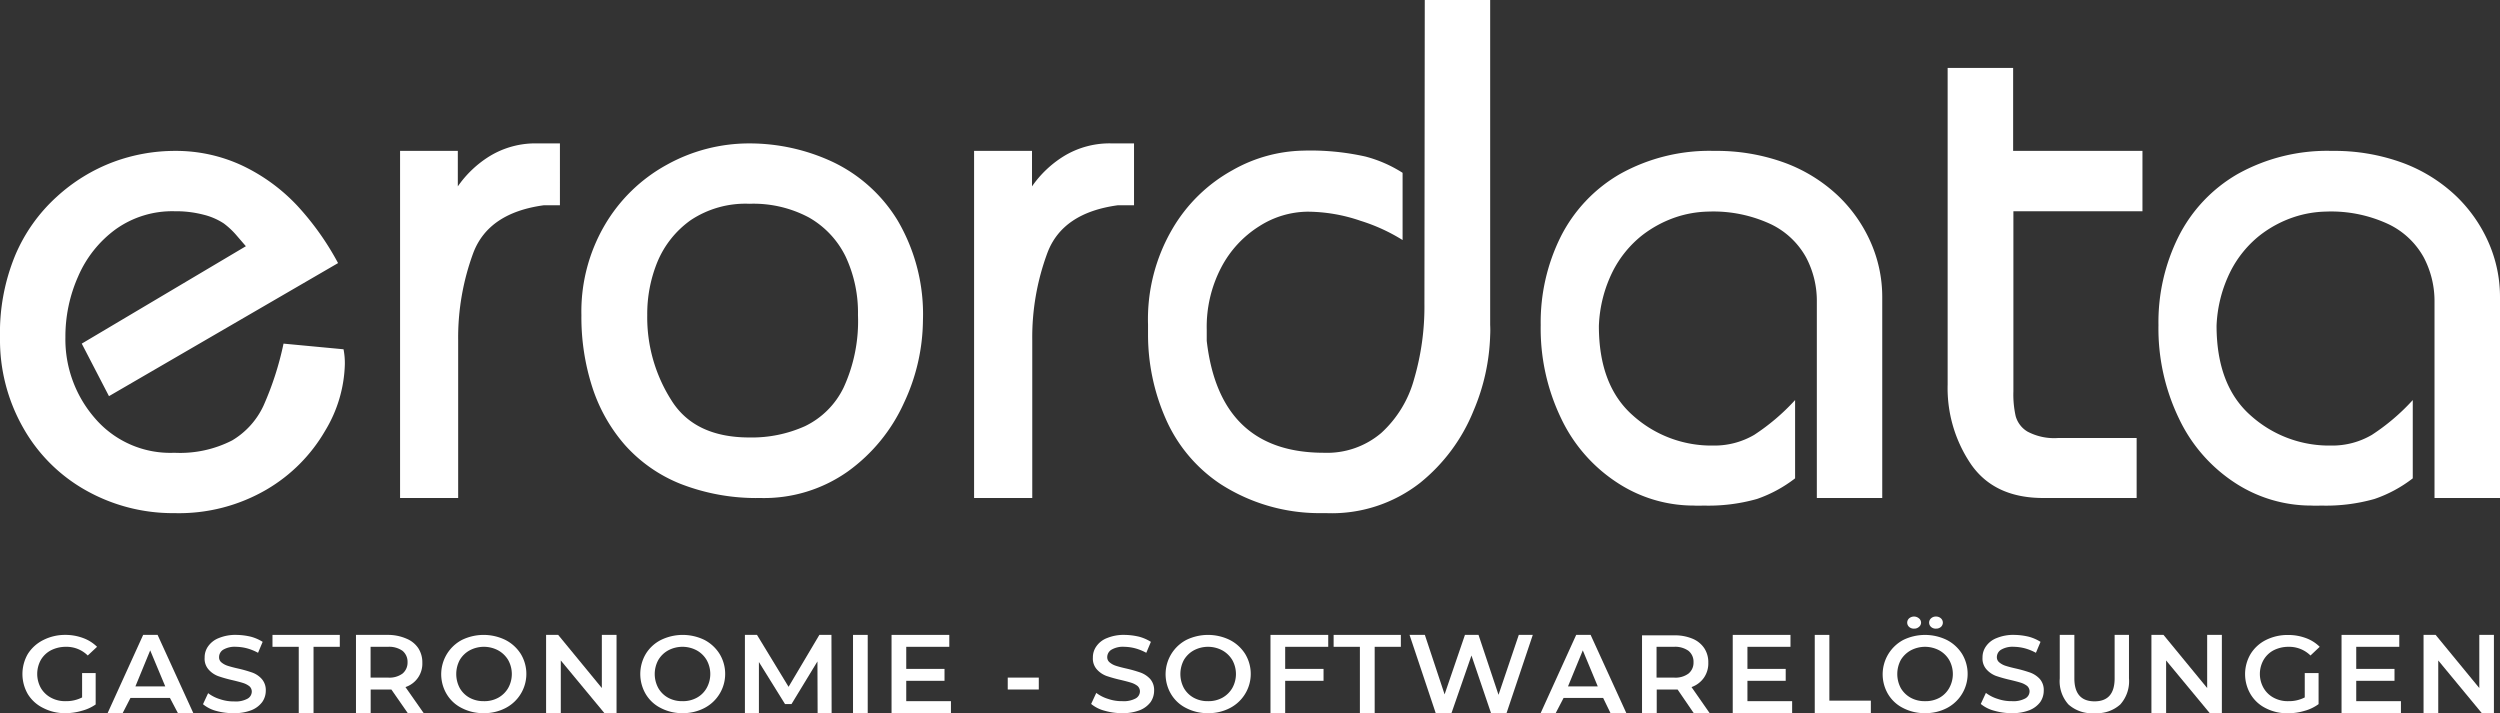 <svg xmlns="http://www.w3.org/2000/svg" viewBox="0 0 287.45 82"><rect x="0" y="0" width="287.45" height="82" fill="#333333" stroke="none"/><defs><style>.cls-1,.cls-2{fill:#fff;}.cls-1{fill-rule:evenodd;}</style></defs><title>erordata-logo-neu</title><g id="Ebene_2" data-name="Ebene 2"><g id="Ebene_1-2" data-name="Ebene 1"><path class="cls-1" d="M12.53,45.55l26.34-15.3a31.89,31.89,0,0,0-4.7-6.61,21,21,0,0,0-6.29-4.59,18,18,0,0,0-7.81-1.7,20.36,20.36,0,0,0-7,1.26,20.08,20.08,0,0,0-6.53,4,19.09,19.09,0,0,0-4.81,6.79A23.39,23.39,0,0,0,0,38.83,20.42,20.42,0,0,0,2.64,49.14,18.86,18.86,0,0,0,9.91,56.4,20.38,20.38,0,0,0,20.07,59,20,20,0,0,0,30.7,56.26a18.67,18.67,0,0,0,6.69-6.74,15.5,15.5,0,0,0,2.26-7.62,8.4,8.4,0,0,0-.15-1.74l-6.9-.65a35.37,35.37,0,0,1-2.3,7.13,9.1,9.1,0,0,1-3.61,4,13.13,13.13,0,0,1-6.64,1.42,11.41,11.41,0,0,1-9.16-4,13.81,13.81,0,0,1-3.37-9.27A17,17,0,0,1,9,31.75a13.15,13.15,0,0,1,4.29-5.38,11.19,11.19,0,0,1,6.8-2.08,12.55,12.55,0,0,1,3.33.4,7.51,7.51,0,0,1,2.31,1A9.11,9.11,0,0,1,27.14,27l1.13,1.31L9.4,39.51Z"/><path class="cls-1" d="M46,57.26h6.68V39.14a28.1,28.1,0,0,1,1.75-10.09q1.76-4.59,8.11-5.45h1.84V16.49H61.87A10.1,10.1,0,0,0,56.23,18a12.35,12.35,0,0,0-3.59,3.43V17.35H46Z"/><path class="cls-1" d="M75.57,30.16a11.11,11.11,0,0,1,3.84-4.84,11.35,11.35,0,0,1,6.76-1.89A13.55,13.55,0,0,1,93,25a10.44,10.44,0,0,1,4.22,4.48,15.17,15.17,0,0,1,1.43,6.75A18.26,18.26,0,0,1,97,44.56,9.53,9.53,0,0,1,92.56,49a14.89,14.89,0,0,1-6.39,1.3c-4.2,0-7.22-1.43-9-4.32a17.72,17.72,0,0,1-2.75-9.76A15.81,15.81,0,0,1,75.57,30.16ZM68.09,44.48a18.92,18.92,0,0,0,3.75,6.67,17,17,0,0,0,6.42,4.49,24,24,0,0,0,9.17,1.62,16.67,16.67,0,0,0,10.08-3.07,19.72,19.72,0,0,0,6.43-7.87,22.65,22.65,0,0,0,2.18-9.45,21.29,21.29,0,0,0-2.91-11.52,17.54,17.54,0,0,0-7.48-6.74,22.58,22.58,0,0,0-9.56-2.12,19.48,19.48,0,0,0-9.49,2.45,18.62,18.62,0,0,0-7.14,6.93,19.67,19.67,0,0,0-2.69,10.37A26.15,26.15,0,0,0,68.09,44.48Z"/><path class="cls-1" d="M112,57.26h6.69V39.14a27.88,27.88,0,0,1,1.75-10.09q1.74-4.59,8.1-5.45h1.85V16.49h-2.47A10.1,10.1,0,0,0,122.25,18a12.35,12.35,0,0,0-3.59,3.43V17.35H112Z"/><path class="cls-1" d="M163.78,34.92a29.67,29.67,0,0,1-1.19,8.68,13,13,0,0,1-3.77,6.18,9.61,9.61,0,0,1-6.59,2.28q-12,0-13.48-12.87c0-.27,0-.72,0-1.31a14.72,14.72,0,0,1,1.69-7.17A12.32,12.32,0,0,1,144.81,26a10.48,10.48,0,0,1,5.52-1.66,18.92,18.92,0,0,1,6.11,1.05,20.81,20.81,0,0,1,4.83,2.21V19.87A15,15,0,0,0,157,18a28.88,28.88,0,0,0-7.17-.68,17.06,17.06,0,0,0-8.1,2.24,18.15,18.15,0,0,0-6.94,6.78A20.54,20.54,0,0,0,132,37.31c0,.19,0,.38,0,.54s0,.38,0,.65A24,24,0,0,0,134,48.07a17.33,17.33,0,0,0,6.37,7.61A21,21,0,0,0,151.59,59h.91a16.47,16.47,0,0,0,10.78-3.48,20.46,20.46,0,0,0,6.15-8.3,23.81,23.81,0,0,0,1.91-8.66,11.61,11.61,0,0,0,0-1.2V0h-7.52Z"/><path class="cls-1" d="M216.42,57.26V34.1a15.54,15.54,0,0,0-1.29-6.16,16.7,16.7,0,0,0-3.8-5.44,18,18,0,0,0-6.11-3.78,22.82,22.82,0,0,0-8.12-1.37A21.07,21.07,0,0,0,186.28,20a17.32,17.32,0,0,0-6.83,7.22,22.1,22.1,0,0,0-2.3,10.16,23.79,23.79,0,0,0,2.36,10.75A18,18,0,0,0,186,55.53a16,16,0,0,0,8.74,2.6,9.82,9.82,0,0,0,1.1,0,20.48,20.48,0,0,0,6.18-.76A15.36,15.36,0,0,0,206.4,55V46a24.53,24.53,0,0,1-4.7,4,9.06,9.06,0,0,1-4.7,1.23,13.49,13.49,0,0,1-9.25-3.46q-3.92-3.45-3.91-10.31a15.28,15.28,0,0,1,1.61-6.29,12.49,12.49,0,0,1,3.32-4.08,13.27,13.27,0,0,1,3.93-2.12,12.49,12.49,0,0,1,3.67-.64,15.64,15.64,0,0,1,7.29,1.47,9.15,9.15,0,0,1,4,3.79,10.67,10.67,0,0,1,1.24,5.09V57.26Z"/><path class="cls-1" d="M226.66,53.43q2.7,3.84,8.3,3.83c.47,0,.85,0,1.13,0h9.58v-6.9h-9a6.56,6.56,0,0,1-3.54-.73,3,3,0,0,1-1.37-1.79,11.39,11.39,0,0,1-.26-2.82V24.29h14.84V17.35H231.47V7.81h-7.53V44.22A15.54,15.54,0,0,0,226.66,53.43Z"/><path class="cls-1" d="M287.45,57.26V34.1a15.54,15.54,0,0,0-1.29-6.16,16.7,16.7,0,0,0-3.8-5.44,18,18,0,0,0-6.11-3.78,22.82,22.82,0,0,0-8.12-1.37A21.11,21.11,0,0,0,257.3,20a17.23,17.23,0,0,0-6.82,7.22,22,22,0,0,0-2.3,10.16,23.79,23.79,0,0,0,2.36,10.75A18,18,0,0,0,257,55.53a16,16,0,0,0,8.75,2.6,9.93,9.93,0,0,0,1.1,0,20.41,20.41,0,0,0,6.17-.76,15.23,15.23,0,0,0,4.4-2.37V46a24.23,24.23,0,0,1-4.7,4,9,9,0,0,1-4.7,1.23,13.48,13.48,0,0,1-9.24-3.46q-3.91-3.45-3.92-10.31a15.28,15.28,0,0,1,1.62-6.29,12.49,12.49,0,0,1,3.32-4.08,13.15,13.15,0,0,1,3.93-2.12,12.44,12.44,0,0,1,3.67-.64,15.56,15.56,0,0,1,7.28,1.47,9.13,9.13,0,0,1,4,3.79,10.79,10.79,0,0,1,1.24,5.09V57.26Z"/><path class="cls-1" d="M9.44,80.19a4,4,0,0,1-1.88.43,3.39,3.39,0,0,1-1.7-.4A3,3,0,0,1,4.7,79.11a3.33,3.33,0,0,1,0-3.24,2.93,2.93,0,0,1,1.16-1.1,3.76,3.76,0,0,1,1.72-.4,3.46,3.46,0,0,1,2.51,1l1.07-1a4.46,4.46,0,0,0-1.58-1A5.82,5.82,0,0,0,7.5,73,5.51,5.51,0,0,0,5,73.58,4.45,4.45,0,0,0,3.2,75.19a4.61,4.61,0,0,0,0,4.62A4.25,4.25,0,0,0,5,81.42,5.35,5.35,0,0,0,7.47,82a6.5,6.5,0,0,0,1.92-.27A5,5,0,0,0,11,81V77.39H9.44Z"/><path class="cls-1" d="M15.57,78.92l1.7-4.14L19,78.92ZM20.46,82h1.77l-4.11-9H16.46l-4.09,9H14.1L15,80.25h4.54Z"/><path class="cls-1" d="M26.9,82a5.3,5.3,0,0,0,2-.34,2.87,2.87,0,0,0,1.25-.94,2.26,2.26,0,0,0,.41-1.31,1.93,1.93,0,0,0-.47-1.35A2.69,2.69,0,0,0,29,77.33a15.7,15.7,0,0,0-1.66-.47c-.5-.11-.89-.22-1.17-.31a2.12,2.12,0,0,1-.7-.38.74.74,0,0,1-.28-.61,1,1,0,0,1,.48-.86,2.61,2.61,0,0,1,1.48-.33,5.25,5.25,0,0,1,1.27.18,5.87,5.87,0,0,1,1.25.51l.53-1.26a4.9,4.9,0,0,0-1.39-.6,7.66,7.66,0,0,0-1.64-.2,5,5,0,0,0-2,.36,2.68,2.68,0,0,0-1.23.94,2.17,2.17,0,0,0-.41,1.31A1.86,1.86,0,0,0,24,77a2.74,2.74,0,0,0,1.11.75,15.22,15.22,0,0,0,1.68.47c.49.12.88.22,1.16.31a2.32,2.32,0,0,1,.72.37.81.81,0,0,1,.28.61.94.94,0,0,1-.5.83,2.83,2.83,0,0,1-1.52.31,4.85,4.85,0,0,1-1.64-.26,4.34,4.34,0,0,1-1.36-.69l-.59,1.27a4,4,0,0,0,1.55.78A7.23,7.23,0,0,0,26.9,82Z"/><polygon class="cls-1" points="34.35 82 36.05 82 36.05 74.37 39.07 74.37 39.07 73 31.33 73 31.33 74.37 34.35 74.37 34.35 82"/><path class="cls-1" d="M46.86,76.14a1.64,1.64,0,0,1-.58,1.31,2.54,2.54,0,0,1-1.67.46h-2V74.37h2a2.66,2.66,0,0,1,1.67.46A1.64,1.64,0,0,1,46.86,76.14ZM48.72,82l-2.1-3a2.83,2.83,0,0,0,1.94-2.79,3,3,0,0,0-.47-1.69,3,3,0,0,0-1.34-1.08A5.31,5.31,0,0,0,44.68,73H40.93v9h1.69V79.28H45L46.89,82Z"/><path class="cls-1" d="M55.61,80.62A3.31,3.31,0,0,1,54,80.23a2.92,2.92,0,0,1-1.14-1.12,3.44,3.44,0,0,1,0-3.22A3,3,0,0,1,54,74.78a3.48,3.48,0,0,1,3.28,0,3.06,3.06,0,0,1,1.15,1.11,3.3,3.3,0,0,1,0,3.22,3,3,0,0,1-1.15,1.12A3.29,3.29,0,0,1,55.61,80.62Zm0,1.38a5.3,5.3,0,0,0,2.5-.58,4.42,4.42,0,0,0,1.77-6.23,4.51,4.51,0,0,0-1.77-1.61,5.7,5.7,0,0,0-5,0,4.46,4.46,0,0,0-1.75,6.23,4.19,4.19,0,0,0,1.75,1.61A5.34,5.34,0,0,0,55.61,82Z"/><polygon class="cls-1" points="69.2 73 69.2 79.11 64.18 73 62.79 73 62.79 82 64.48 82 64.48 75.94 69.5 82 70.89 82 70.89 73 69.2 73"/><path class="cls-1" d="M78.47,80.62a3.31,3.31,0,0,1-1.64-.39,2.92,2.92,0,0,1-1.14-1.12,3.37,3.37,0,0,1,0-3.22,3,3,0,0,1,1.14-1.11,3.48,3.48,0,0,1,3.28,0,3,3,0,0,1,1.14,1.11,3.3,3.3,0,0,1,0,3.22,2.86,2.86,0,0,1-1.14,1.12A3.29,3.29,0,0,1,78.47,80.62Zm0,1.38a5.32,5.32,0,0,0,2.5-.58,4.42,4.42,0,0,0,1.77-6.23A4.51,4.51,0,0,0,81,73.58a5.7,5.7,0,0,0-5,0,4.33,4.33,0,0,0-1.75,1.61,4.55,4.55,0,0,0,0,4.62A4.19,4.19,0,0,0,76,81.42,5.31,5.31,0,0,0,78.47,82Z"/><polygon class="cls-1" points="95.62 82 95.6 73 94.21 73 90.67 78.97 87.04 73 85.65 73 85.65 82 87.26 82 87.26 76.12 90.26 80.95 91.01 80.95 93.99 76.05 94.01 82 95.62 82"/><rect class="cls-2" x="98.08" y="73" width="1.69" height="9"/><polygon class="cls-1" points="104.2 80.62 104.2 78.28 108.6 78.28 108.6 76.91 104.2 76.91 104.2 74.37 109.15 74.37 109.15 73 102.51 73 102.51 82 109.34 82 109.34 80.62 104.2 80.62"/><rect class="cls-2" x="115.87" y="77.91" width="3.57" height="1.37"/><path class="cls-1" d="M129.05,82a5.34,5.34,0,0,0,2-.34,2.87,2.87,0,0,0,1.25-.94,2.33,2.33,0,0,0,.4-1.31,1.92,1.92,0,0,0-.46-1.35,2.83,2.83,0,0,0-1.11-.73,15.7,15.7,0,0,0-1.66-.47c-.5-.11-.89-.22-1.17-.31a2.12,2.12,0,0,1-.7-.38.75.75,0,0,1-.29-.61,1,1,0,0,1,.49-.86,2.61,2.61,0,0,1,1.48-.33,5.25,5.25,0,0,1,1.27.18,5.87,5.87,0,0,1,1.25.51l.53-1.26a4.9,4.9,0,0,0-1.39-.6,7.66,7.66,0,0,0-1.64-.2,5,5,0,0,0-2,.36,2.63,2.63,0,0,0-1.23.94,2.17,2.17,0,0,0-.41,1.31,1.86,1.86,0,0,0,.46,1.36,2.77,2.77,0,0,0,1.1.75,16.16,16.16,0,0,0,1.69.47c.49.12.88.22,1.16.31a2.32,2.32,0,0,1,.72.37.85.85,0,0,1,.28.61.94.94,0,0,1-.5.83,2.88,2.88,0,0,1-1.52.31,4.81,4.81,0,0,1-1.64-.26,4.34,4.34,0,0,1-1.36-.69l-.59,1.27a4,4,0,0,0,1.55.78A7.18,7.18,0,0,0,129.05,82Z"/><path class="cls-1" d="M138.9,80.62a3.31,3.31,0,0,1-1.64-.39,2.92,2.92,0,0,1-1.14-1.12,3.44,3.44,0,0,1,0-3.22,3,3,0,0,1,1.14-1.11,3.48,3.48,0,0,1,3.28,0,3.06,3.06,0,0,1,1.15,1.11,3.3,3.3,0,0,1,0,3.22,3,3,0,0,1-1.15,1.12A3.29,3.29,0,0,1,138.9,80.62Zm0,1.38a5.3,5.3,0,0,0,2.5-.58,4.42,4.42,0,0,0,1.77-6.23,4.51,4.51,0,0,0-1.77-1.61,5.7,5.7,0,0,0-5,0,4.46,4.46,0,0,0-1.75,6.23,4.19,4.19,0,0,0,1.75,1.61A5.34,5.34,0,0,0,138.9,82Z"/><polygon class="cls-1" points="152.72 74.37 152.72 73 146.08 73 146.08 82 147.77 82 147.77 78.28 152.18 78.28 152.18 76.91 147.77 76.91 147.77 74.37 152.72 74.37"/><polygon class="cls-1" points="156.36 82 158.06 82 158.06 74.37 161.07 74.37 161.07 73 153.34 73 153.34 74.37 156.36 74.37 156.36 82"/><polygon class="cls-1" points="174.63 73 172.3 79.89 170 73 168.44 73 166.1 79.84 163.83 73 162.07 73 165.08 82 166.89 82 169.19 75.37 171.44 82 173.22 82 176.24 73 174.63 73"/><path class="cls-1" d="M180.29,78.92l1.7-4.14,1.72,4.14ZM185.18,82H187l-4.11-9h-1.66l-4.09,9h1.73l.91-1.75h4.55Z"/><path class="cls-1" d="M194.72,76.14a1.61,1.61,0,0,1-.58,1.31,2.52,2.52,0,0,1-1.67.46h-2V74.37h2a2.64,2.64,0,0,1,1.67.46A1.61,1.61,0,0,1,194.72,76.14ZM196.58,82l-2.09-3a2.91,2.91,0,0,0,1.43-1.08,2.88,2.88,0,0,0,.5-1.71,2.92,2.92,0,0,0-.47-1.69,3,3,0,0,0-1.34-1.08,5.25,5.25,0,0,0-2.06-.39H188.8v9h1.69V79.28h2.4L194.75,82Z"/><polygon class="cls-1" points="200.92 80.62 200.92 78.28 205.32 78.28 205.32 76.91 200.92 76.91 200.92 74.37 205.87 74.37 205.87 73 199.23 73 199.23 82 206.06 82 206.06 80.62 200.92 80.62"/><polygon class="cls-1" points="208.66 82 215.11 82 215.11 80.56 210.34 80.56 210.34 73 208.66 73 208.66 82"/><path class="cls-1" d="M222.6,72.28a.83.83,0,0,0,.56-.19.66.66,0,0,0,0-1,.83.83,0,0,0-.56-.2.8.8,0,0,0-.56.2.66.66,0,0,0,0,1A.79.79,0,0,0,222.6,72.28Zm-2.51,0a.79.79,0,0,0,.54-.19.62.62,0,0,0,0-1,.87.87,0,0,0-1.11,0,.66.66,0,0,0,0,1A.8.8,0,0,0,220.09,72.28Zm1.25,8.34a3.29,3.29,0,0,1-1.64-.39,3,3,0,0,1-1.15-1.12,3.44,3.44,0,0,1,0-3.22,3.06,3.06,0,0,1,1.15-1.11,3.49,3.49,0,0,1,3.28,0,3,3,0,0,1,1.14,1.11,3.3,3.3,0,0,1,0,3.22A2.92,2.92,0,0,1,223,80.23,3.31,3.31,0,0,1,221.34,80.62Zm0,1.38a5.32,5.32,0,0,0,2.5-.58,4.43,4.43,0,0,0,1.76-6.23,4.48,4.48,0,0,0-1.76-1.61,5.72,5.72,0,0,0-5,0,4.48,4.48,0,0,0-1.75,6.23,4.19,4.19,0,0,0,1.75,1.61A5.35,5.35,0,0,0,221.34,82Z"/><path class="cls-1" d="M231.34,82a5.34,5.34,0,0,0,2-.34,2.87,2.87,0,0,0,1.25-.94,2.33,2.33,0,0,0,.4-1.31,1.92,1.92,0,0,0-.46-1.35,2.83,2.83,0,0,0-1.11-.73,15.7,15.7,0,0,0-1.66-.47c-.5-.11-.89-.22-1.17-.31a2.12,2.12,0,0,1-.7-.38.75.75,0,0,1-.29-.61,1,1,0,0,1,.49-.86,2.61,2.61,0,0,1,1.48-.33,5.25,5.25,0,0,1,1.27.18,5.87,5.87,0,0,1,1.25.51l.53-1.26a4.9,4.9,0,0,0-1.39-.6,7.66,7.66,0,0,0-1.64-.2,5,5,0,0,0-2,.36,2.63,2.63,0,0,0-1.23.94,2.17,2.17,0,0,0-.41,1.31,1.86,1.86,0,0,0,.46,1.36,2.77,2.77,0,0,0,1.1.75,16.16,16.16,0,0,0,1.69.47c.49.12.88.22,1.16.31a2.32,2.32,0,0,1,.72.37.85.85,0,0,1,.28.61.94.94,0,0,1-.5.83,2.88,2.88,0,0,1-1.52.31,4.81,4.81,0,0,1-1.64-.26,4.34,4.34,0,0,1-1.36-.69l-.59,1.27a4,4,0,0,0,1.55.78A7.18,7.18,0,0,0,231.34,82Z"/><path class="cls-1" d="M240.87,82a4,4,0,0,0,2.92-1,4,4,0,0,0,1-3V73h-1.65v5c0,1.77-.78,2.64-2.31,2.64s-2.32-.87-2.32-2.64V73h-1.68v5a4,4,0,0,0,1,3A4.06,4.06,0,0,0,240.87,82Z"/><polygon class="cls-1" points="253.78 73 253.78 79.11 248.76 73 247.37 73 247.37 82 249.06 82 249.06 75.94 254.08 82 255.47 82 255.47 73 253.78 73"/><path class="cls-1" d="M265,80.19a3.94,3.94,0,0,1-1.87.43,3.4,3.4,0,0,1-1.71-.4,2.93,2.93,0,0,1-1.15-1.11,3.27,3.27,0,0,1,0-3.24,2.9,2.9,0,0,1,1.15-1.1,3.76,3.76,0,0,1,1.72-.4,3.5,3.5,0,0,1,2.52,1l1.06-1a4.38,4.38,0,0,0-1.58-1,5.79,5.79,0,0,0-2.08-.36,5.54,5.54,0,0,0-2.53.58,4.35,4.35,0,0,0-1.76,1.61,4.55,4.55,0,0,0,0,4.62,4.19,4.19,0,0,0,1.75,1.61,5.31,5.31,0,0,0,2.51.58,6.5,6.5,0,0,0,1.92-.27,4.89,4.89,0,0,0,1.64-.78V77.39H265Z"/><polygon class="cls-1" points="270.92 80.62 270.92 78.28 275.32 78.28 275.32 76.91 270.92 76.91 270.92 74.37 275.87 74.37 275.87 73 269.23 73 269.23 82 276.06 82 276.06 80.62 270.92 80.62"/><polygon class="cls-1" points="285.07 73 285.07 79.11 280.05 73 278.66 73 278.66 82 280.35 82 280.35 75.94 285.36 82 286.75 82 286.75 73 285.07 73"/></g></g></svg>